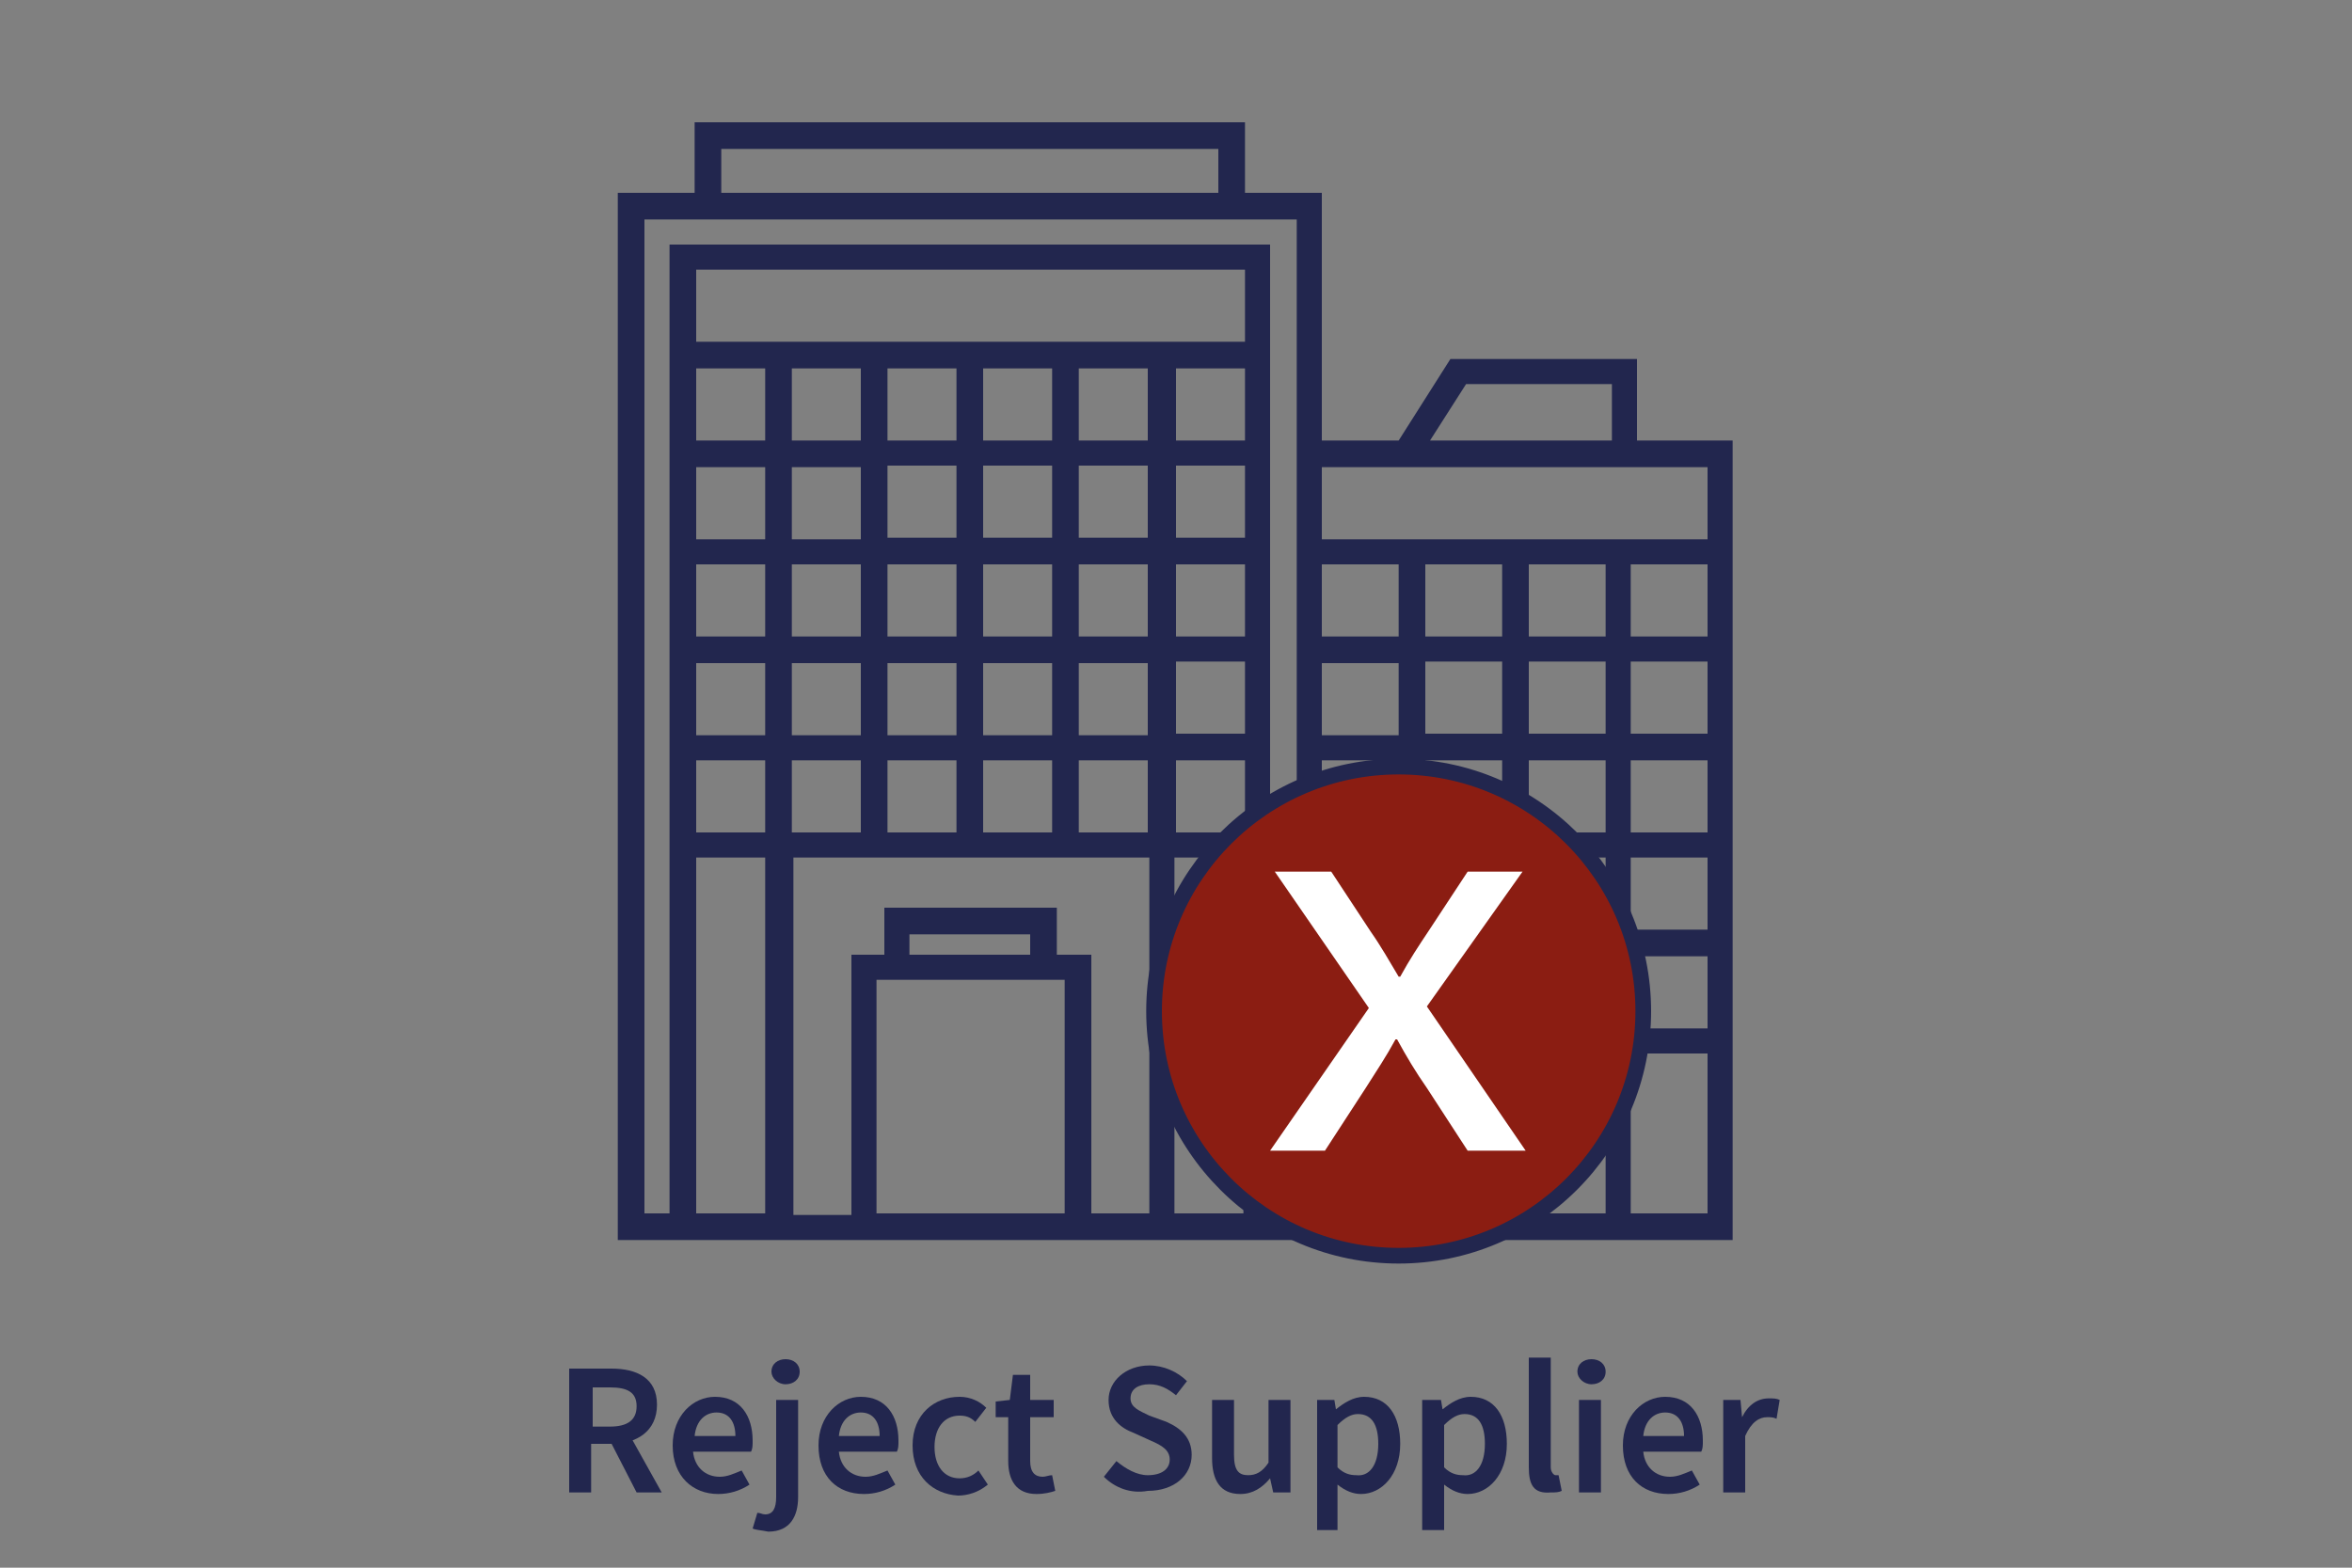 <?xml version="1.0" encoding="utf-8"?>
<!-- Generator: Adobe Illustrator 26.4.0, SVG Export Plug-In . SVG Version: 6.00 Build 0)  -->
<svg version="1.1" id="Layer_1" xmlns="http://www.w3.org/2000/svg" xmlns:xlink="http://www.w3.org/1999/xlink" x="0px" y="0px"
	 viewBox="0 0 150 100" style="enable-background:new 0 0 150 100;" xml:space="preserve">
<rect x="0" y="0" width="150" height="100" fill="#808080" stroke="none"/>
<style type="text/css">
	.st0{fill:#22264E;}
	.st1{fill:#8B1D12;stroke:#22264E;stroke-miterlimit:10;}
	.st2{fill:#FFFFFF;}
</style>
<path class="st0" d="M104.4,28.1v-5.2H92.5l-3.3,5.2h-4.9V12.3h-4.9V7.8H44.3v4.5h-4.9v66.8h44.1h0.8h26.2v-51
	C110.5,28.1,104.4,28.1,104.4,28.1z M46,9.5h31.7v2.8H46V9.5z M65.7,60.9H58v-1.3h7.7V60.9z M67.9,62.5v14.9h-12V62.5H67.9z
	 M67.4,60.9v-3h-11v3h-2.1v16.6h-3.7V54.7h22.7v22.7h-3.7V60.9H67.4z M54.9,23.5v4.6h-4.4v-4.6H54.9z M79.4,53.1H75v-4.6h4.4V53.1z
	 M67.1,42.3v4.6h-4.4v-4.6H67.1z M62.7,40.6V36h4.4v4.6H62.7z M68.8,42.3h4.4v4.6h-4.4V42.3z M68.8,40.6V36h4.4v4.6H68.8z
	 M68.8,34.3v-4.6h4.4v4.6H68.8z M67.1,34.3h-4.4v-4.6h4.4V34.3z M61,34.3h-4.4v-4.6H61V34.3z M61,36v4.6h-4.4V36H61z M61,42.3v4.6
	h-4.4v-4.6H61z M61,48.5v4.6h-4.4v-4.6H61z M62.7,48.5h4.4v4.6h-4.4C62.7,53.1,62.7,48.5,62.7,48.5z M68.8,48.5h4.4v4.6h-4.4V48.5z
	 M79.4,46.8H75v-4.6h4.4V46.8z M79.4,40.6H75V36h4.4V40.6z M79.4,34.3H75v-4.6h4.4V34.3z M79.4,28.1H75v-4.6h4.4V28.1z M73.2,28.1
	h-4.4v-4.6h4.4V28.1z M67.1,28.1h-4.4v-4.6h4.4V28.1z M61,28.1h-4.4v-4.6H61V28.1z M54.9,29.8v4.6h-4.4v-4.6
	C50.5,29.8,54.9,29.8,54.9,29.8z M54.9,36v4.6h-4.4V36H54.9z M54.9,42.3v4.6h-4.4v-4.6H54.9z M54.9,48.5v4.6h-4.4v-4.6H54.9z
	 M74.9,54.7h4.4v22.7h-4.4V54.7z M79.4,21.8h-35v-4.6h35V21.8z M44.4,23.5h4.4v4.6h-4.4V23.5z M44.4,29.8h4.4v4.6h-4.4V29.8z
	 M44.4,36h4.4v4.6h-4.4V36z M44.4,42.3h4.4v4.6h-4.4V42.3z M44.4,48.5h4.4v4.6h-4.4V48.5z M44.4,54.7h4.4v22.7h-4.4V54.7z
	 M82.7,77.4H81V15.6H42.7v61.8h-1.6V14h41.6V77.4z M93.5,24.5h9.3v3.6H91.2L93.5,24.5z M108.9,29.8v4.6H84.3v-4.6
	C84.3,29.8,108.9,29.8,108.9,29.8z M95.8,48.5v4.6h-4.9v-4.6H95.8z M90.9,46.8v-4.6h4.9v4.6H90.9z M95.8,54.7v4.6h-4.9v-4.6H95.8z
	 M97.5,54.7h4.9v4.6h-4.9V54.7z M97.5,53.1v-4.6h4.9v4.6H97.5z M97.5,46.8v-4.6h4.9v4.6H97.5z M97.5,40.6V36h4.9v4.6H97.5z
	 M95.8,40.6h-4.9V36h4.9V40.6z M89.2,40.6h-4.9V36h4.9V40.6z M89.2,42.3v4.6h-4.9v-4.6H89.2z M89.2,48.5v4.6h-4.9v-4.6H89.2z
	 M89.2,54.7v4.6h-4.9v-4.6H89.2z M89.2,61v4.6h-4.9V61H89.2z M90.9,61h4.9v4.6h-4.9V61z M95.8,67.2v10.2h-4.9V67.2H95.8z M97.5,67.2
	h4.9v10.2h-4.9V67.2z M97.5,65.5V61h4.9v4.6L97.5,65.5L97.5,65.5z M104,61h4.9v4.6H104V61z M104,59.3v-4.6h4.9v4.6H104z M104,53.1
	v-4.6h4.9v4.6H104z M104,46.8v-4.6h4.9v4.6H104z M104,40.6V36h4.9v4.6H104z M84.3,67.2h4.9v10.2h-4.9V67.2z M104,77.4V67.2h4.9v10.2
	C108.9,77.4,104,77.4,104,77.4z"/>
<g>
	<circle class="st1" cx="89.2" cy="64.5" r="15.6"/>
</g>
<g>
	<path class="st2" d="M84.9,55.6l2.5,3.8c0.7,1,1.2,1.9,1.8,2.9h0.1c0.6-1.1,1.2-2,1.8-2.9l2.5-3.8h3.5l-6.1,8.6l6.3,9.2h-3.7
		l-2.6-4c-0.7-1-1.3-2-1.9-3.1h-0.1c-0.6,1.1-1.2,2-1.9,3.1l-2.6,4H81l6.3-9.1l-6-8.7H84.9z"/>
</g>
<g>
	<path class="st0" d="M36.4,87.3h2.6c1.6,0,2.9,0.6,2.9,2.3c0,1.7-1.3,2.5-2.9,2.5h-1.3v3.1h-1.4V87.3z M38.9,91
		c1.1,0,1.7-0.4,1.7-1.3c0-0.9-0.6-1.2-1.7-1.2h-1.1V91H38.9z M38.8,91.7l1-0.8l2.4,4.3h-1.6L38.8,91.7z"/>
	<path class="st0" d="M42.9,92.2c0-1.9,1.3-3.1,2.7-3.1c1.6,0,2.4,1.2,2.4,2.8c0,0.3,0,0.5-0.1,0.7h-3.7c0.1,1,0.8,1.6,1.7,1.6
		c0.5,0,0.9-0.2,1.4-0.4l0.5,0.9c-0.6,0.4-1.3,0.6-2,0.6C44.2,95.3,42.9,94.2,42.9,92.2z M46.9,91.6c0-0.9-0.4-1.5-1.2-1.5
		c-0.7,0-1.3,0.5-1.4,1.5H46.9z"/>
	<path class="st0" d="M48,97.5l0.3-1c0.2,0,0.3,0.1,0.5,0.1c0.5,0,0.7-0.4,0.7-1.1v-6.2h1.4v6.2c0,1.2-0.5,2.2-1.9,2.2
		C48.5,97.6,48.2,97.6,48,97.5z M49.2,87.5c0-0.5,0.4-0.8,0.9-0.8S51,87,51,87.5c0,0.5-0.4,0.8-0.9,0.8S49.2,87.9,49.2,87.5z"/>
	<path class="st0" d="M52.2,92.2c0-1.9,1.3-3.1,2.7-3.1c1.6,0,2.4,1.2,2.4,2.8c0,0.3,0,0.5-0.1,0.7h-3.7c0.1,1,0.8,1.6,1.7,1.6
		c0.5,0,0.9-0.2,1.4-0.4l0.5,0.9c-0.6,0.4-1.3,0.6-2,0.6C53.4,95.3,52.2,94.2,52.2,92.2z M56.1,91.6c0-0.9-0.4-1.5-1.2-1.5
		c-0.7,0-1.3,0.5-1.4,1.5H56.1z"/>
	<path class="st0" d="M58.2,92.2c0-2,1.4-3.1,3-3.1c0.7,0,1.3,0.3,1.7,0.7l-0.7,0.9c-0.3-0.3-0.6-0.4-1-0.4c-1,0-1.6,0.8-1.6,2
		c0,1.2,0.6,2,1.6,2c0.5,0,0.9-0.2,1.2-0.5l0.6,0.9c-0.6,0.5-1.3,0.7-1.9,0.7C59.5,95.3,58.2,94.2,58.2,92.2z"/>
	<path class="st0" d="M64.3,93.2v-2.8h-0.8v-1l0.9-0.1l0.2-1.6h1.1v1.6h1.5v1.1h-1.5v2.8c0,0.7,0.3,1,0.8,1c0.2,0,0.4-0.1,0.6-0.1
		l0.2,1c-0.3,0.1-0.7,0.2-1.2,0.2C64.8,95.3,64.3,94.4,64.3,93.2z"/>
	<path class="st0" d="M70.4,94.2l0.8-1c0.6,0.5,1.3,0.9,2,0.9c0.9,0,1.4-0.4,1.4-1c0-0.6-0.5-0.9-1.2-1.2l-1.1-0.5
		c-0.8-0.3-1.6-0.9-1.6-2.1c0-1.2,1.1-2.2,2.6-2.2c0.9,0,1.8,0.4,2.4,1l-0.7,0.9c-0.5-0.4-1-0.7-1.7-0.7c-0.7,0-1.2,0.3-1.2,0.9
		c0,0.6,0.6,0.8,1.2,1.1l1.1,0.4c0.9,0.4,1.6,1,1.6,2.1c0,1.3-1.1,2.3-2.8,2.3C72.1,95.3,71.1,94.9,70.4,94.2z"/>
	<path class="st0" d="M77.3,93v-3.7h1.4v3.5c0,1,0.3,1.3,0.9,1.3c0.5,0,0.9-0.2,1.3-0.8v-4h1.4v5.9h-1.1L81,94.3h0
		c-0.5,0.6-1.1,1-1.9,1C77.8,95.3,77.3,94.4,77.3,93z"/>
	<path class="st0" d="M84,89.3h1.1l0.1,0.6h0c0.5-0.4,1.1-0.8,1.8-0.8c1.5,0,2.3,1.2,2.3,3c0,2-1.2,3.2-2.5,3.2
		c-0.5,0-1-0.2-1.5-0.6l0,1v1.9H84V89.3z M87.9,92.1c0-1.2-0.4-1.9-1.3-1.9c-0.4,0-0.8,0.2-1.3,0.7v2.7c0.4,0.4,0.8,0.5,1.2,0.5
		C87.3,94.2,87.9,93.5,87.9,92.1z"/>
	<path class="st0" d="M90.8,89.3h1.1l0.1,0.6h0c0.5-0.4,1.1-0.8,1.8-0.8c1.5,0,2.3,1.2,2.3,3c0,2-1.2,3.2-2.5,3.2
		c-0.5,0-1-0.2-1.5-0.6l0,1v1.9h-1.4V89.3z M94.7,92.1c0-1.2-0.4-1.9-1.3-1.9c-0.4,0-0.8,0.2-1.3,0.7v2.7c0.4,0.4,0.8,0.5,1.2,0.5
		C94.1,94.2,94.7,93.5,94.7,92.1z"/>
	<path class="st0" d="M97.5,93.6v-7h1.4v7c0,0.3,0.2,0.5,0.3,0.5c0.1,0,0.1,0,0.2,0l0.2,1c-0.2,0.1-0.4,0.1-0.7,0.1
		C97.8,95.3,97.5,94.7,97.5,93.6z"/>
	<path class="st0" d="M100.6,87.5c0-0.5,0.4-0.8,0.9-0.8s0.9,0.3,0.9,0.8c0,0.5-0.4,0.8-0.9,0.8S100.6,87.9,100.6,87.5z M100.7,89.3
		h1.4v5.9h-1.4V89.3z"/>
	<path class="st0" d="M103.5,92.2c0-1.9,1.3-3.1,2.7-3.1c1.6,0,2.4,1.2,2.4,2.8c0,0.3,0,0.5-0.1,0.7h-3.7c0.1,1,0.8,1.6,1.7,1.6
		c0.5,0,0.9-0.2,1.4-0.4l0.5,0.9c-0.6,0.4-1.3,0.6-2,0.6C104.7,95.3,103.5,94.2,103.5,92.2z M107.4,91.6c0-0.9-0.4-1.5-1.2-1.5
		c-0.7,0-1.3,0.5-1.4,1.5H107.4z"/>
	<path class="st0" d="M109.9,89.3h1.1l0.1,1.1h0c0.4-0.8,1-1.2,1.7-1.2c0.3,0,0.5,0,0.7,0.1l-0.2,1.2c-0.2-0.1-0.4-0.1-0.6-0.1
		c-0.5,0-1,0.3-1.4,1.2v3.6h-1.4V89.3z"/>
</g>
</svg>
